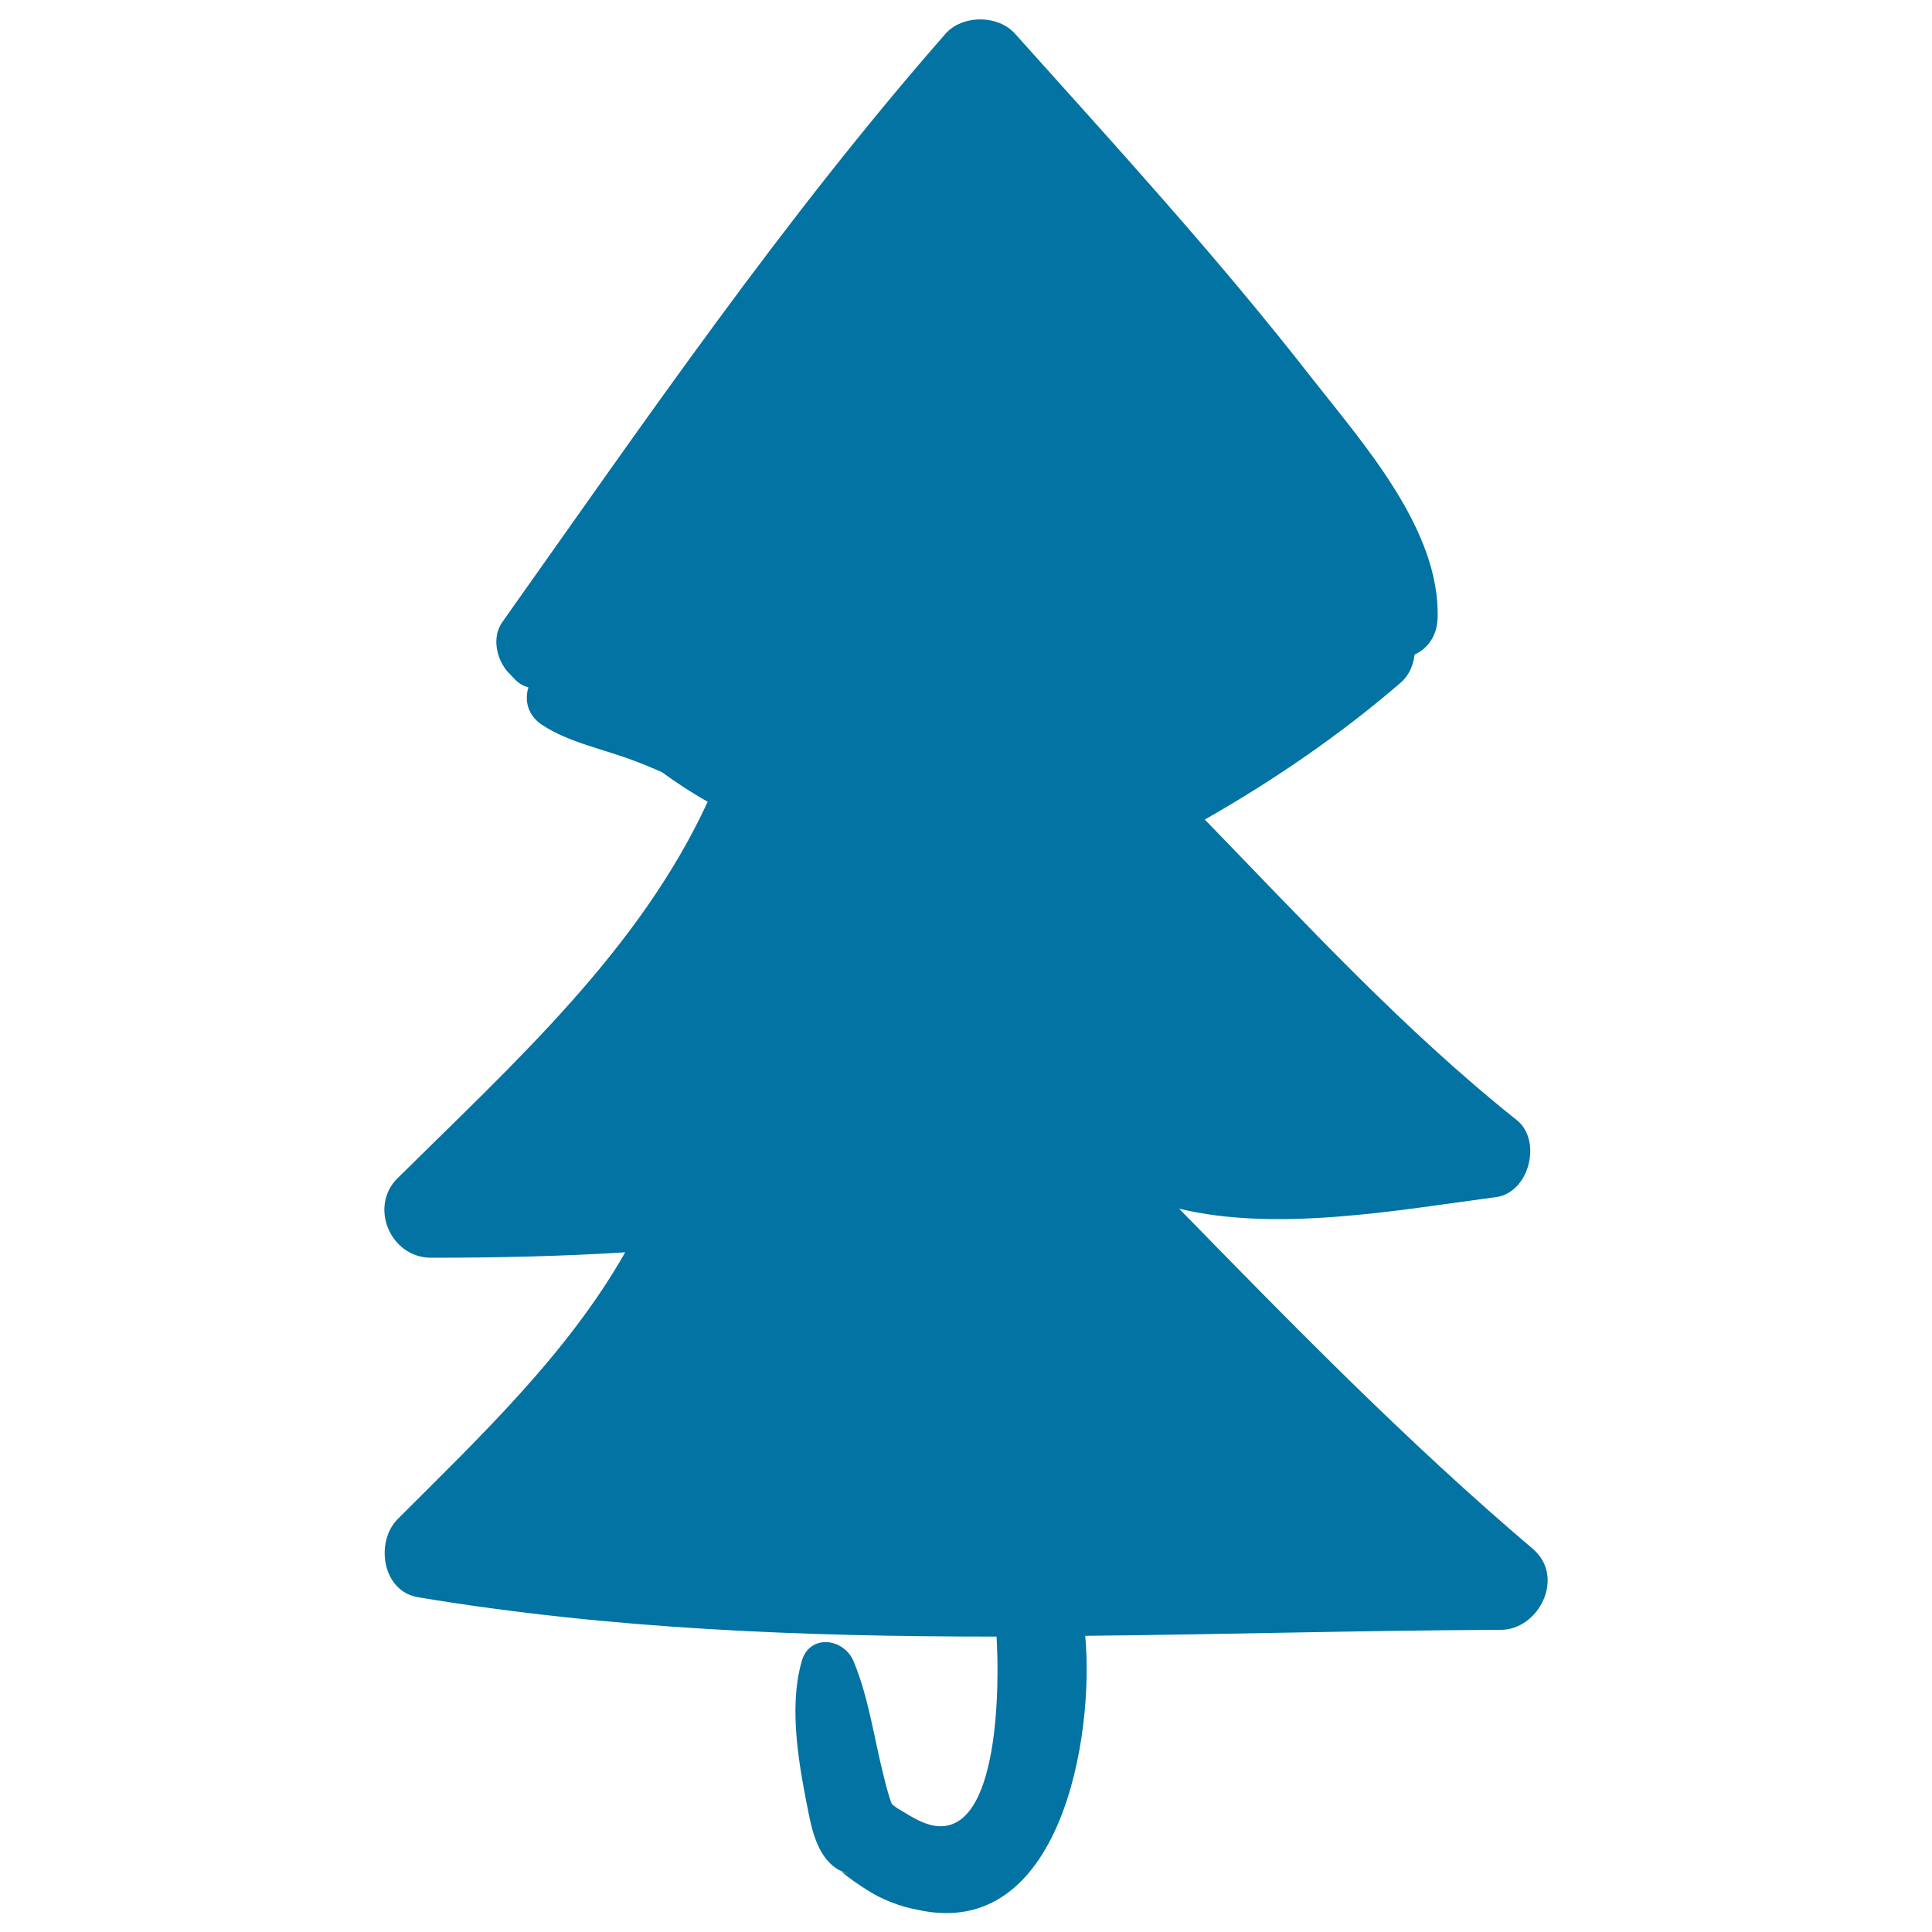 <svg xmlns="http://www.w3.org/2000/svg" viewBox="0 0 1000 1000" style="fill:#0273a2">
<title>Christmas Tree Pine Handmade Symbol SVG icon</title>
<g><g><path d="M793.4,801.7c-64.8-55-124-115.6-183.1-176.1c50.8,12.3,113.5,0.7,164.2-6c17.2-2.5,23.8-29.4,10.5-39.9c-58.8-46.9-109.3-101.9-161.4-155.5c35.7-20.3,70.4-44.1,101.2-70.7c4.9-4.2,6.7-9.5,7.4-14.7c6.7-3.1,11.6-9.5,11.9-18.9c1.4-45.9-38.9-90.7-65.5-124.7c-48-61.6-100.9-119.4-153-177.5c-8.8-10.2-27.7-10.2-36.4,0c-84,95.9-155.5,200.3-229,304c-6,8.1-3.2,20.3,3.5,27l3.1,3.2c2.1,2.1,4.2,3.2,6.7,3.9c-2.1,6.7-0.4,14.7,7.4,19.6c13.3,8.8,32.2,12.6,46.9,18.2c4.9,1.8,9.8,3.9,14.7,6c7.7,5.6,15.8,10.9,23.8,15.4c-35.4,76.7-99.8,134.8-160.4,194.7c-15.1,14.7-3.9,41.3,17.2,41.3c33.6,0,66.9-0.7,100.5-2.8c-29.8,52.5-74.9,95.2-117.7,138c-11.9,11.9-8.1,37.8,10.9,40.6c99.1,16.5,198.9,20.3,299,20.3c1.4,21.4,2.4,105.1-33.3,97.7c-6-1.4-10.9-4.6-16.1-7.7c-1.8-1-3.5-2.1-4.9-3.5c0-0.7-0.4-0.7-0.7-2.1c-1.4-4.2-2.5-8.4-3.5-12.6c-4.9-19.3-7.7-40.3-15.4-58.8c-4.9-12.3-23.1-14.7-27,0c-7,24.9-1,55.3,3.9,79.8c2.1,10.2,5.6,22.4,15.4,28c6.7,2.8,7,2.8,1.1,0.7c4.2,3.5,8.8,6.7,13.7,9.8c7.7,4.9,16.8,8.4,25.9,10.1c74.2,16.5,91.7-90,86.8-141.8c71.4-0.7,143.2-2.8,214.7-3.1C796.2,844,810.6,816.4,793.4,801.7z"/></g></g>
</svg>